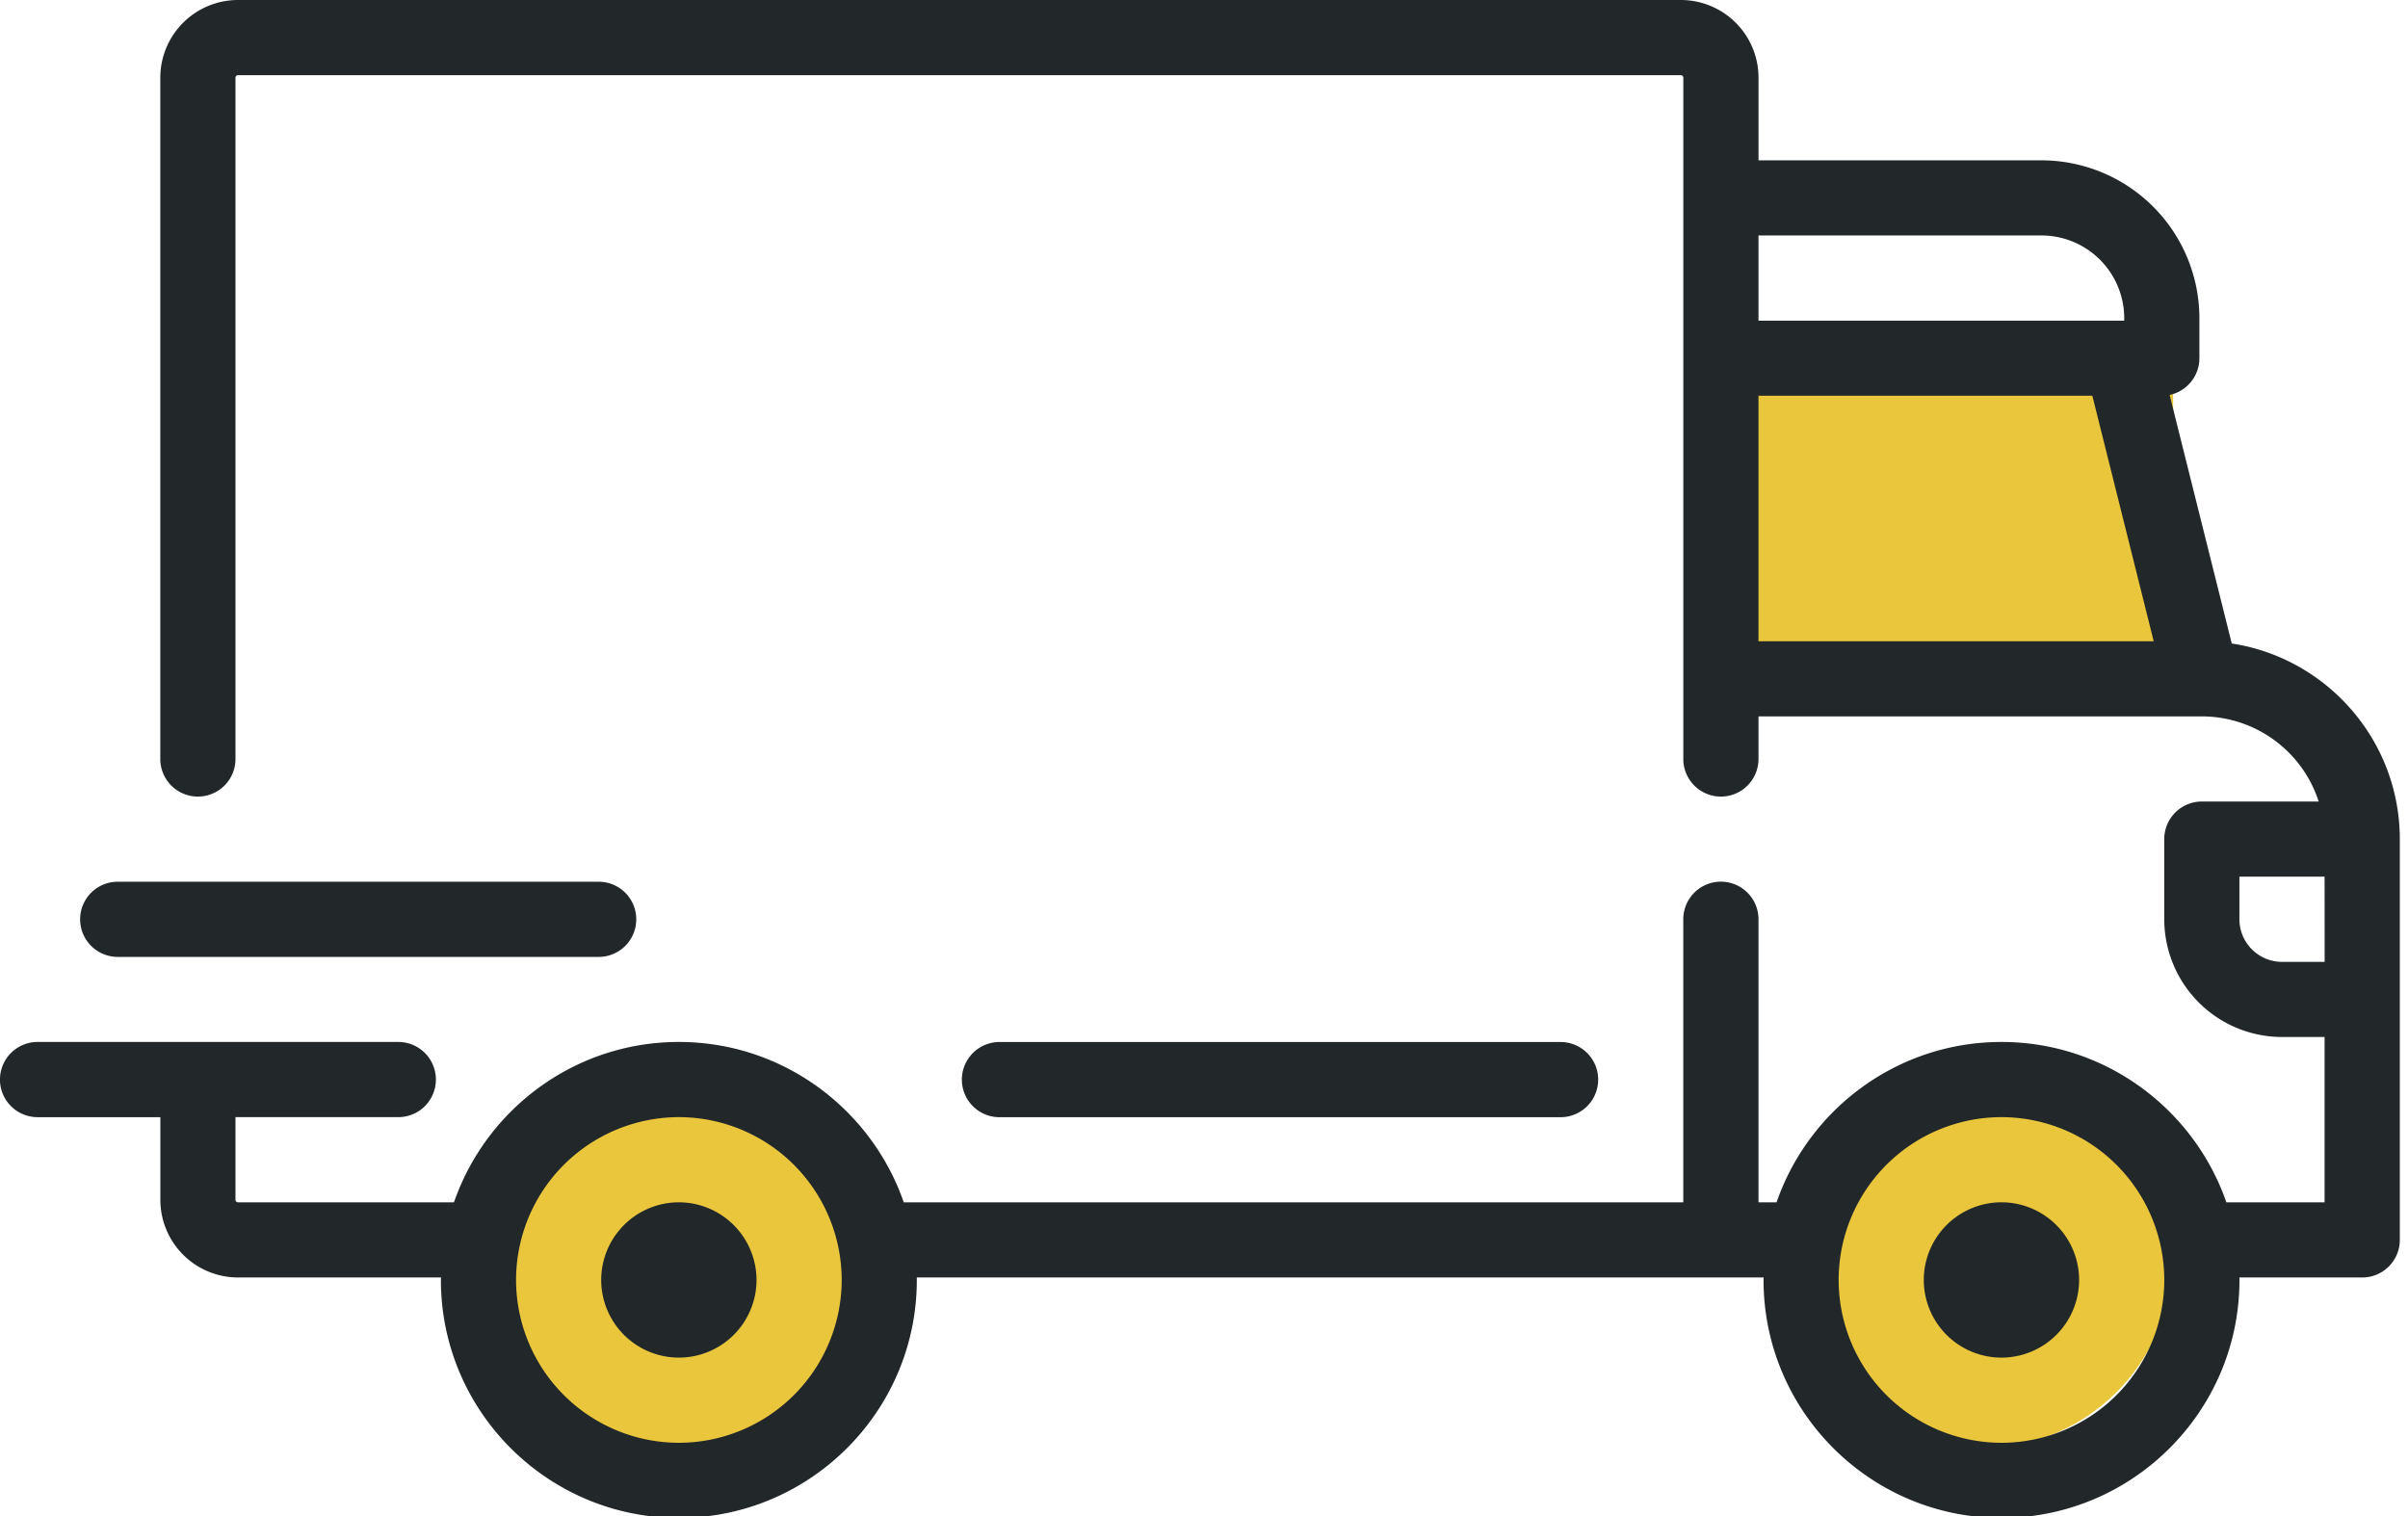 <svg xmlns="http://www.w3.org/2000/svg" xmlns:xlink="http://www.w3.org/1999/xlink" width="81" height="51" viewBox="0 0 81 51"><defs><path id="283ea" d="M231.244 258.235a6.498 6.498 0 1 1 12.995 0 6.498 6.498 0 0 1-12.995 0z"/><path id="283eb" d="M275.103 258.235a6.498 6.498 0 1 1 12.996 0 6.498 6.498 0 0 1-12.996 0z"/><path id="283ec" d="M273.479 238.742v-9.747h14.62v9.747z"/><path id="283ed" d="M293.196 248.357h-1.433c-.79 0-1.434-.643-1.434-1.433v-1.433h2.865zm-10.871 16.178a5.484 5.484 0 0 1-5.477-5.477 5.482 5.482 0 0 1 5.477-5.478 5.484 5.484 0 0 1 5.477 5.478 5.483 5.483 0 0 1-5.477 5.477zm-44.49 0a5.484 5.484 0 0 1-5.476-5.477 5.483 5.483 0 0 1 5.477-5.478 5.483 5.483 0 0 1 5.477 5.478 5.484 5.484 0 0 1-5.477 5.477zm36.317-26.964v-8.258h11.23l2.064 8.258zm0-13.65h9.52a2.784 2.784 0 0 1 2.782 2.781v.084h-12.302zm13.83 5.365a1.265 1.265 0 0 0 1.001-1.236v-1.348a5.315 5.315 0 0 0-5.308-5.308h-9.522v-2.782a2.615 2.615 0 0 0-2.612-2.612h-48.536a2.616 2.616 0 0 0-2.613 2.612v22.92a1.264 1.264 0 1 0 2.529 0v-22.92c0-.045.038-.083.084-.083h48.534c.048 0 .084.038.084.083v22.92a1.264 1.264 0 1 0 2.529 0v-1.433h14.916a4.136 4.136 0 0 1 3.928 2.864h-3.931c-.698 0-1.264.566-1.264 1.265v2.696a3.965 3.965 0 0 0 3.96 3.96h1.433v5.561h-3.304c-1.087-3.134-4.067-5.394-7.565-5.394-3.499 0-6.48 2.258-7.565 5.394h-.608v-9.521a1.264 1.264 0 1 0-2.53 0v9.521H245.4c-1.086-3.134-4.066-5.394-7.564-5.394-3.499 0-6.48 2.258-7.565 5.394h-7.266a.084.084 0 0 1-.084-.083v-2.782h5.477a1.264 1.264 0 1 0 0-2.529h-12.134a1.264 1.264 0 1 0 0 2.53h4.13v2.78a2.615 2.615 0 0 0 2.612 2.613h6.827l-.002.084c0 4.414 3.592 8.004 8.005 8.004s8.004-3.591 8.004-8.004l-.001-.084h28.485l-.002.084c0 4.414 3.592 8.004 8.004 8.004 4.413 0 8.005-3.591 8.005-8.004l-.002-.084h4.131c.699 0 1.265-.566 1.265-1.264v-13.482c-.002-3.328-2.458-6.094-5.653-6.581z"/><path id="283ee" d="M237.836 256.445a2.615 2.615 0 0 0-2.613 2.612 2.615 2.615 0 0 0 2.613 2.613 2.615 2.615 0 0 0 2.612-2.613 2.618 2.618 0 0 0-2.612-2.612z"/><path id="283ef" d="M282.325 256.445a2.615 2.615 0 0 0-2.613 2.612 2.615 2.615 0 0 0 2.613 2.613 2.615 2.615 0 0 0 2.612-2.613 2.615 2.615 0 0 0-2.612-2.612z"/><path id="283eg" d="M267.495 251.053H248.62a1.264 1.264 0 1 0 0 2.529h18.875a1.264 1.264 0 1 0 0-2.529z"/><path id="283eh" d="M235.138 245.661H218.96a1.264 1.264 0 1 0 0 2.529h16.178a1.264 1.264 0 1 0 0-2.529z"/></defs><g><g transform="translate(-215 -216)"><g><use fill="#eac63d" xlink:href="#283ea"/></g><g><use fill="#eac63d" xlink:href="#283eb"/></g><g><use fill="#eac63d" xlink:href="#283ec"/></g><g><g><g><g><use fill="#222729" xlink:href="#283ed"/></g></g></g><g><g><g><use fill="#222729" xlink:href="#283ee"/></g></g></g><g><g><g><use fill="#222729" xlink:href="#283ef"/></g></g></g><g><g><g><use fill="#222729" xlink:href="#283eg"/></g></g></g><g><g><g><use fill="#222729" xlink:href="#283eh"/></g></g></g></g></g></g></svg>